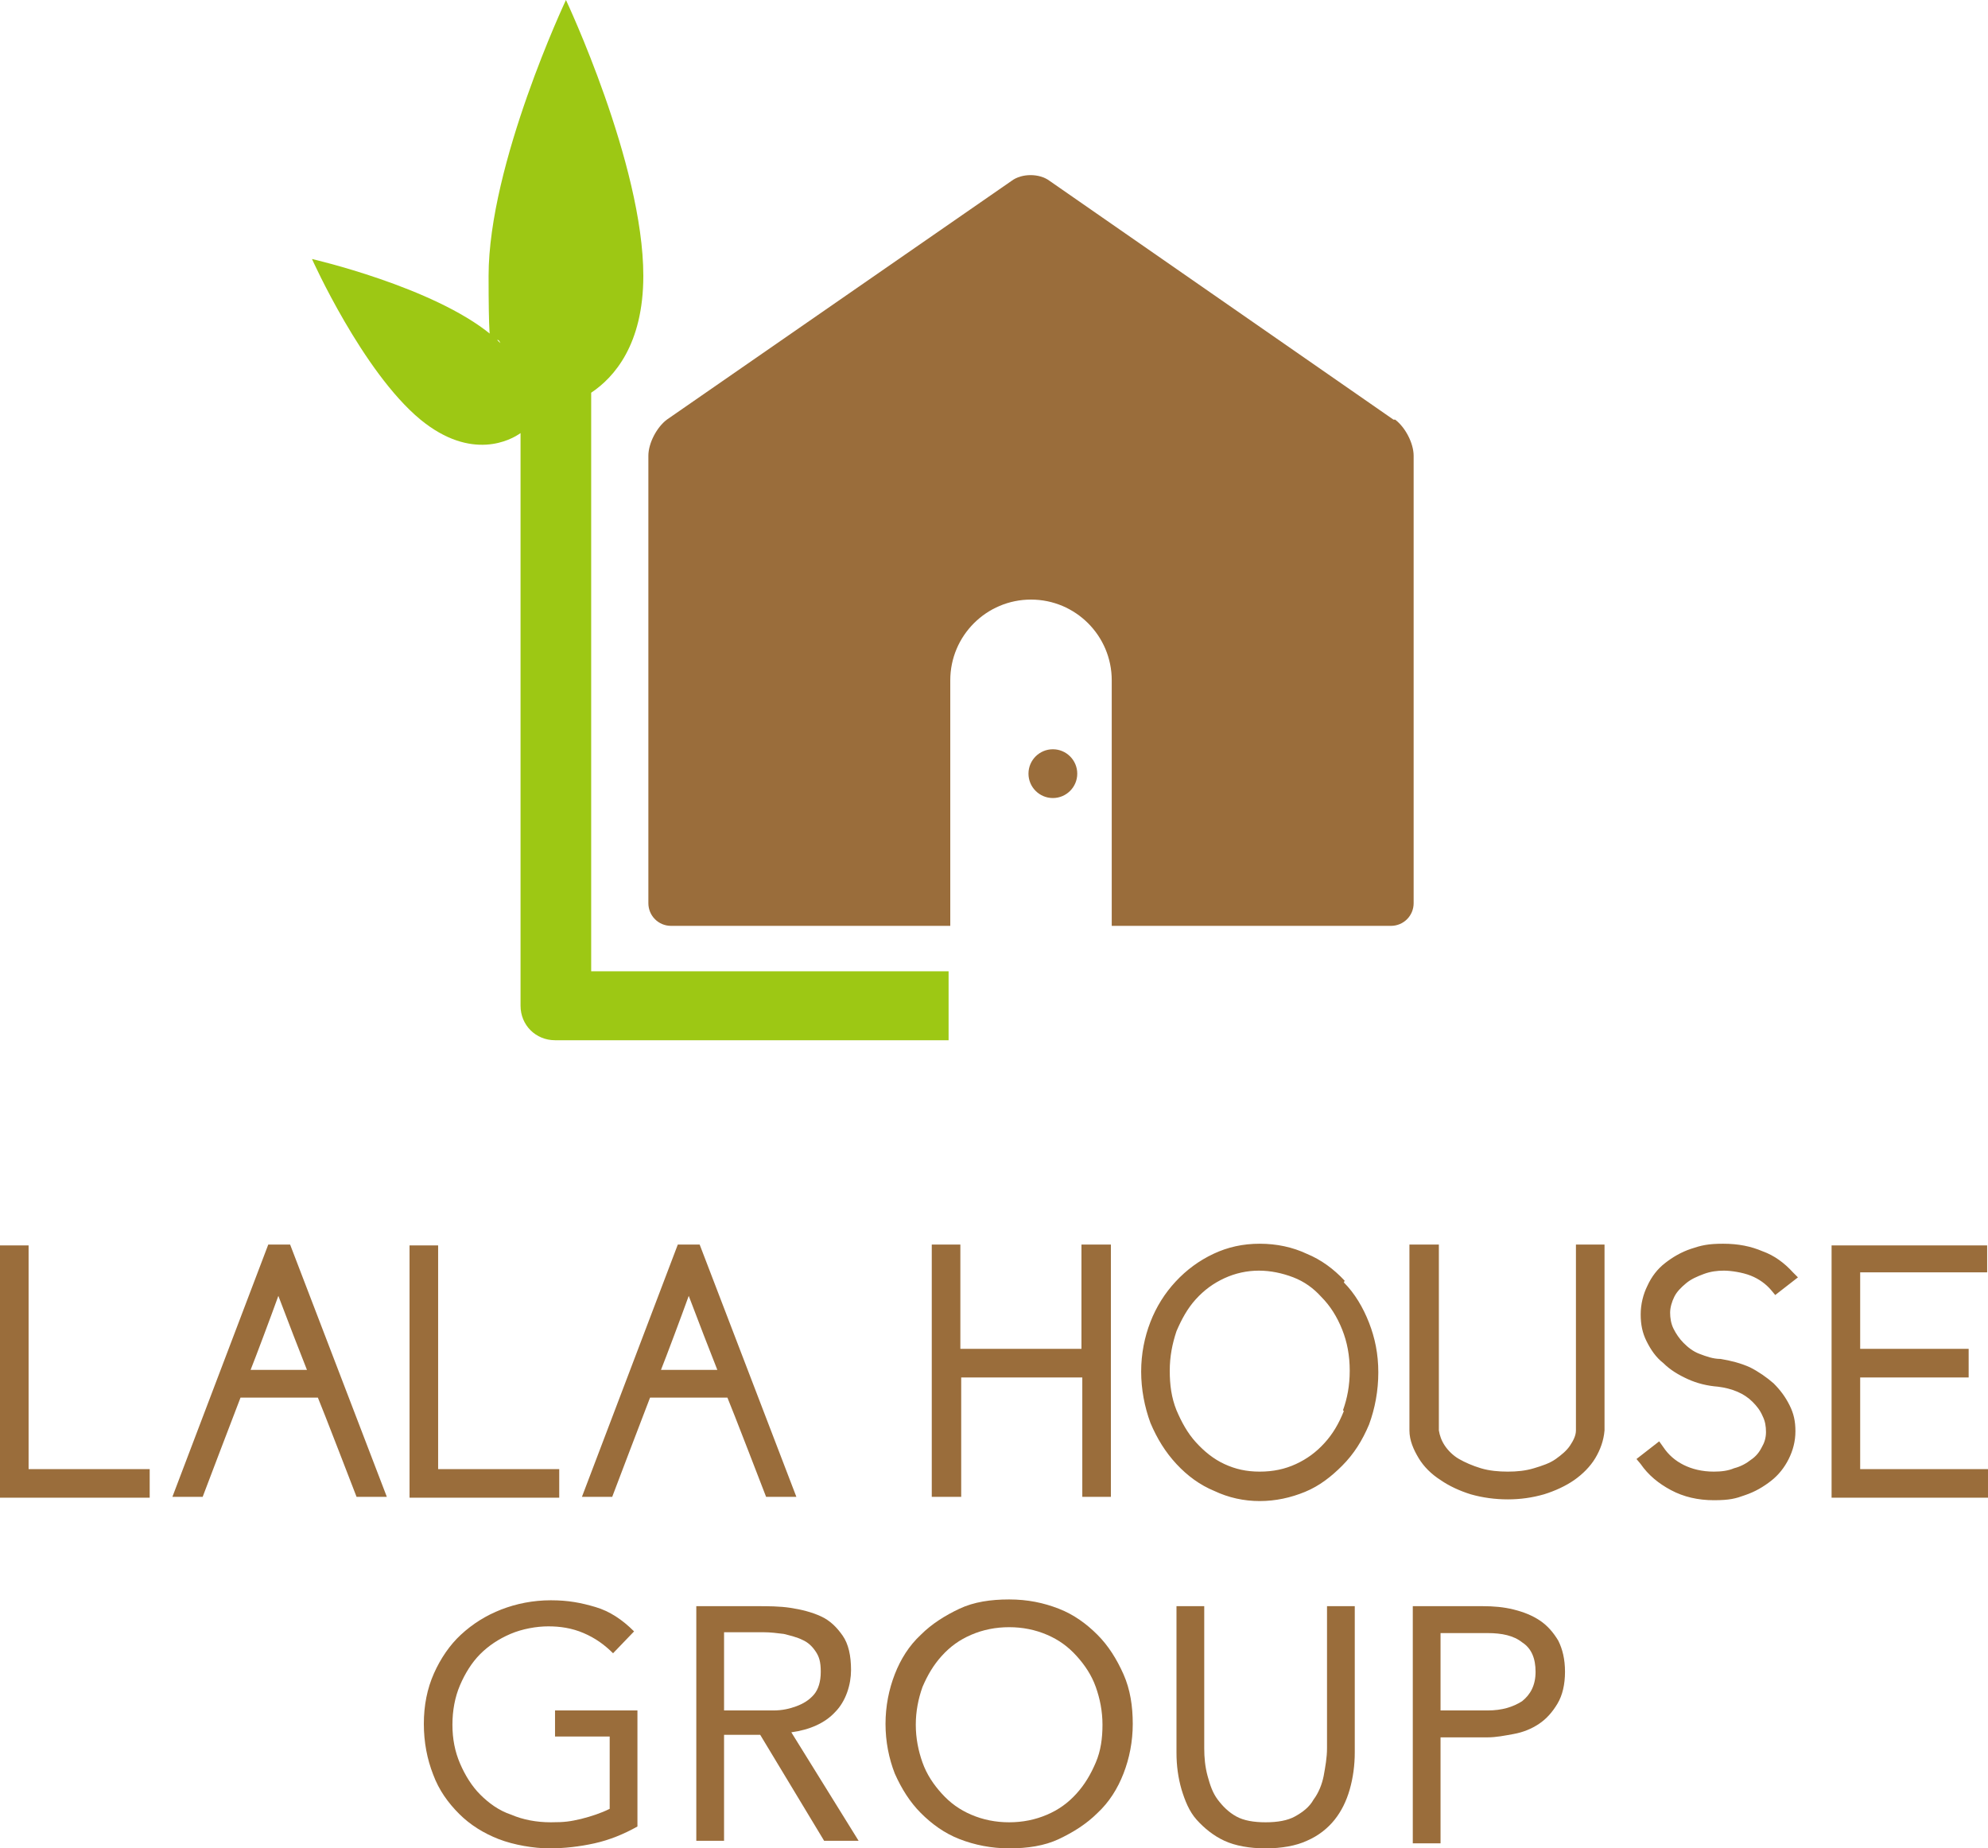 <?xml version="1.0" encoding="UTF-8"?>
<svg id="_レイヤー_1" data-name="レイヤー_1" xmlns="http://www.w3.org/2000/svg" version="1.1" viewBox="0 0 236.4 219.8">
  <!-- Generator: Adobe Illustrator 29.8.2, SVG Export Plug-In . SVG Version: 2.1.1 Build 3)  -->
  <defs>
    <style>
      .st0 {
        fill: #9a6d3b;
      }

      .st1 {
        fill: #9dc814;
      }
    </style>
  </defs>
  <g>
    <path class="st0" d="M165.7,49.9l-40.9-28.4c-1.2-.9-3.3-.9-4.5,0l-41,28.4c-1.2.9-2.2,2.8-2.2,4.3v53.2c0,1.5,1.2,2.7,2.7,2.7h33.2v-29.2c0-5.3,4.3-9.6,9.6-9.6s9.6,4.3,9.6,9.6v29.2h33.2c1.5,0,2.7-1.2,2.7-2.7v-53.2c0-1.5-1-3.4-2.2-4.3Z"/>
    <path class="st1" d="M70.3,115.7V46.7c2.7-1.8,6.2-5.7,6.2-13.9,0-13.3-9.2-32.8-9.2-32.8,0,0-9.2,19.5-9.2,32.8s.6,6,1.4,8c-.3-.3-.7-.7-1.1-1-6.9-5.7-21.3-9-21.3-9,0,0,6,13.4,12.9,19.1,6.1,5,10.8,2.4,11.9,1.6v68.1c0,2.3,1.8,4.1,4.1,4.1h46.8v-8.2h-42.7Z"/>
    <path class="st0" d="M128.1,92c0,1.6-1.3,2.9-2.9,2.9s-2.9-1.3-2.9-2.9,1.3-2.9,2.9-2.9,2.9,1.3,2.9,2.9Z"/>
  </g>
  <path class="st0" d="M200.5,152.6c.6-.5,1.3-.8,2.1-1.1.8-.3,1.6-.4,2.4-.4s2.2.2,3.2.6c1,.4,1.8,1,2.4,1.7l.5.6,2.7-2.1-.6-.6c-1-1.1-2.2-2-3.6-2.5-1.4-.6-2.9-.9-4.7-.9s-2.6.2-3.8.6c-1.2.4-2.2,1-3.1,1.7-.9.7-1.6,1.6-2.1,2.7-.5,1-.8,2.2-.8,3.4s.2,2.2.7,3.2c.5,1,1.1,1.9,2,2.6.8.8,1.8,1.4,2.9,1.9,1.1.5,2.3.8,3.6.9h0s0,0,0,0c.8.1,1.6.3,2.3.6.7.3,1.3.7,1.8,1.2.5.5.9,1,1.2,1.7.3.6.4,1.2.4,1.9s-.2,1.3-.5,1.8c-.3.6-.7,1.1-1.3,1.5-.5.4-1.2.8-2,1-.7.3-1.5.4-2.4.4-1.4,0-2.6-.3-3.6-.8-1-.5-1.8-1.2-2.4-2.1l-.5-.7-2.7,2.1.5.6c.9,1.3,2.1,2.3,3.6,3.1,1.5.8,3.2,1.2,5.1,1.2s2.6-.2,3.7-.6c1.2-.4,2.2-1,3.1-1.7.9-.7,1.6-1.6,2.1-2.6.5-1,.8-2.1.8-3.3s-.2-2.1-.7-3.1c-.5-1-1.1-1.8-1.9-2.6-.8-.7-1.8-1.4-2.8-1.9-1.1-.5-2.3-.8-3.5-1-.9,0-1.7-.3-2.5-.6-.8-.3-1.4-.8-1.9-1.3-.5-.5-.9-1.1-1.2-1.7-.3-.6-.4-1.3-.4-1.9s.2-1.3.5-1.9c.3-.6.8-1.1,1.4-1.6ZM3.4,174.7v-26.6H0v30h17.8v-3.4H3.4ZM31.9,148l-11.4,30h3.6s4.1-10.8,4.5-11.8h9.2c.4.9,4.6,11.8,4.6,11.8h3.6l-11.5-30h-2.6ZM29.8,162.9c.6-1.5,2.4-6.3,3.3-8.8.9,2.4,2.8,7.3,3.4,8.8h-6.7ZM159.9,152.3c-1.3-1.4-2.8-2.5-4.5-3.2-1.7-.8-3.6-1.2-5.6-1.2s-3.8.4-5.5,1.2c-1.7.8-3.2,1.9-4.5,3.3-1.3,1.4-2.3,3-3,4.8-.7,1.8-1.1,3.8-1.1,5.9s.4,4.2,1.1,6.1c.8,1.9,1.8,3.5,3.1,4.9,1.3,1.4,2.8,2.5,4.5,3.2,1.7.8,3.5,1.2,5.4,1.2s3.7-.4,5.4-1.1c1.7-.7,3.1-1.8,4.4-3.1,1.4-1.4,2.4-3,3.2-4.9.7-1.9,1.1-4,1.1-6.2s-.4-4.1-1.1-5.9c-.7-1.8-1.7-3.5-3-4.8ZM159.8,167.8c-.6,1.5-1.3,2.7-2.3,3.8-1,1.1-2.1,1.9-3.4,2.5-1.3.6-2.7.9-4.3.9s-2.9-.3-4.2-.9c-1.3-.6-2.4-1.5-3.4-2.6-1-1.1-1.7-2.4-2.3-3.8-.6-1.5-.8-3-.8-4.7s.3-3.2.8-4.7c.6-1.4,1.3-2.7,2.3-3.8,1-1.1,2.1-1.9,3.4-2.5,1.3-.6,2.7-.9,4.1-.9s2.8.3,4.1.8c1.3.5,2.4,1.3,3.3,2.3h0c1.1,1.1,1.9,2.4,2.5,3.9.6,1.5.9,3.1.9,4.9s-.3,3.3-.8,4.7ZM52.1,174.7v-26.6h-3.4v30h17.8v-3.4h-14.4ZM187.4,170.1c0,.6-.3,1.2-.7,1.8-.4.6-1,1.1-1.7,1.6-.7.5-1.6.8-2.6,1.1-1,.3-2,.4-3.1.4s-2.2-.1-3.2-.4c-1-.3-1.9-.7-2.6-1.1-.7-.4-1.3-1-1.7-1.6-.4-.6-.6-1.2-.7-1.8v-22.1h-3.5v22.1h0c0,1.2.5,2.3,1.1,3.3.6,1,1.5,1.9,2.6,2.6,1,.7,2.3,1.3,3.6,1.7,1.4.4,2.9.6,4.4.6s2.9-.2,4.3-.6c1.3-.4,2.6-1,3.6-1.7,1-.7,1.9-1.6,2.5-2.6.6-1,1-2.1,1.1-3.3v-22.1s-3.4,0-3.4,0v22.1ZM159.6,174.2s0,0,0,0c0,0,0,0,0,0h0ZM80.6,148l-11.4,30h3.6s4.1-10.8,4.5-11.8h9.2c.4.9,4.6,11.8,4.6,11.8h3.6l-11.5-30h-2.6ZM78.6,162.9c.6-1.5,2.4-6.3,3.3-8.8.9,2.4,2.8,7.3,3.4,8.8h-6.7ZM128.6,148v12.4h-14.4v-12.4h-3.4v30h3.5s0-12.8,0-14.2h14.4c0,1.4,0,14.2,0,14.2h3.4v-30h-3.5ZM236.3,174.7h-15.1v-10.9h12.9v-3.4h-12.9v-9.1h15.1v-3.2h-18.5v30h18.6v-3.4Z"/>
  <g>
    <path class="st0" d="M75.8,217.2c-1.6.9-3.3,1.6-5.1,2-1.8.4-3.6.6-5.4.6s-4.2-.4-6-1.1c-1.8-.7-3.4-1.7-4.7-3-1.3-1.3-2.4-2.8-3.1-4.7-.7-1.8-1.1-3.8-1.1-6s.4-4.2,1.2-6c.8-1.8,1.9-3.4,3.2-4.6,1.4-1.3,3-2.3,4.8-3,1.8-.7,3.8-1.1,5.9-1.1s3.6.3,5.3.8,3.2,1.5,4.6,2.9l-2.5,2.6c-1-1-2.1-1.8-3.5-2.4-1.4-.6-2.8-.8-4.2-.8s-3.1.3-4.5.9c-1.4.6-2.6,1.4-3.6,2.4-1,1-1.8,2.3-2.4,3.7-.6,1.4-.9,3-.9,4.7s.3,3.2.9,4.6c.6,1.4,1.4,2.7,2.4,3.7,1,1,2.2,1.9,3.7,2.4,1.4.6,3,.9,4.7.9s2.3-.1,3.6-.4c1.2-.3,2.4-.7,3.4-1.2v-8.6h-6.5v-3.1h9.8v13.8Z"/>
    <path class="st0" d="M82.8,191h7.2c1.3,0,2.7,0,4,.2,1.3.2,2.5.5,3.6,1,1.1.5,1.9,1.3,2.6,2.3.7,1,1,2.4,1,4.1s-.6,3.7-1.9,5c-1.2,1.3-3,2.1-5.2,2.4l8,12.9h-4.1l-7.6-12.6h-4.3v12.6h-3.3v-28.1ZM86.1,203.4h3c.9,0,1.9,0,2.9,0s1.9-.2,2.7-.5c.8-.3,1.5-.7,2.1-1.4.5-.6.8-1.5.8-2.7s-.2-1.8-.6-2.4c-.4-.6-.9-1.1-1.6-1.4-.6-.3-1.4-.5-2.2-.7-.8-.1-1.6-.2-2.4-.2h-4.7v9.3Z"/>
    <path class="st0" d="M120,219.8c-2.1,0-4.1-.4-5.9-1.1s-3.3-1.8-4.6-3.1c-1.3-1.3-2.3-2.9-3.1-4.7-.7-1.8-1.1-3.8-1.1-5.9s.4-4.1,1.1-5.9c.7-1.8,1.7-3.4,3.1-4.7,1.3-1.3,2.9-2.3,4.6-3.1s3.7-1.1,5.9-1.1,4.1.4,5.9,1.1,3.3,1.8,4.6,3.1c1.3,1.3,2.3,2.9,3.1,4.7s1.1,3.8,1.1,5.9-.4,4.1-1.1,5.9c-.7,1.8-1.7,3.4-3.1,4.7-1.3,1.3-2.9,2.3-4.6,3.1s-3.7,1.1-5.9,1.1ZM120,216.7c1.6,0,3.1-.3,4.5-.9,1.4-.6,2.5-1.4,3.5-2.5,1-1.1,1.7-2.3,2.3-3.7s.8-2.9.8-4.5-.3-3.1-.8-4.5c-.5-1.4-1.3-2.6-2.3-3.7-1-1.1-2.1-1.9-3.5-2.5s-2.9-.9-4.5-.9-3.1.3-4.5.9c-1.4.6-2.5,1.4-3.5,2.5-1,1.1-1.7,2.3-2.3,3.7-.5,1.4-.8,2.9-.8,4.5s.3,3.1.8,4.5c.5,1.4,1.3,2.6,2.3,3.7,1,1.1,2.1,1.9,3.5,2.5,1.4.6,2.9.9,4.5.9Z"/>
    <path class="st0" d="M161.1,208.4c0,1.5-.2,3-.6,4.4s-1,2.6-1.8,3.6c-.8,1-1.9,1.9-3.3,2.5-1.3.6-3,.9-4.9.9s-3.6-.3-4.9-.9-2.4-1.5-3.3-2.5-1.4-2.3-1.8-3.6c-.4-1.4-.6-2.8-.6-4.4v-17.4h3.3v16.9c0,1.1.1,2.2.4,3.3s.6,2,1.2,2.8c.6.8,1.3,1.5,2.2,2s2.1.7,3.5.7,2.6-.2,3.5-.7,1.7-1.1,2.2-2c.6-.8,1-1.8,1.2-2.8.2-1.1.4-2.2.4-3.3v-16.9h3.3v17.4Z"/>
    <path class="st0" d="M168,191h8.3c1.3,0,2.5.1,3.7.4,1.2.3,2.2.7,3.1,1.3.9.6,1.6,1.4,2.2,2.4.5,1,.8,2.2.8,3.7s-.3,2.8-.9,3.8c-.6,1-1.3,1.8-2.2,2.4-.9.6-1.9,1-3,1.2-1.1.2-2.1.4-3.1.4h-5.6v12.6h-3.3v-28.1ZM171.3,203.4h5.6c1.7,0,3-.4,4.1-1.1,1-.8,1.6-1.9,1.6-3.5s-.5-2.8-1.6-3.5c-1-.8-2.4-1.1-4.1-1.1h-5.6v9.3Z"/>
  </g>
</svg>